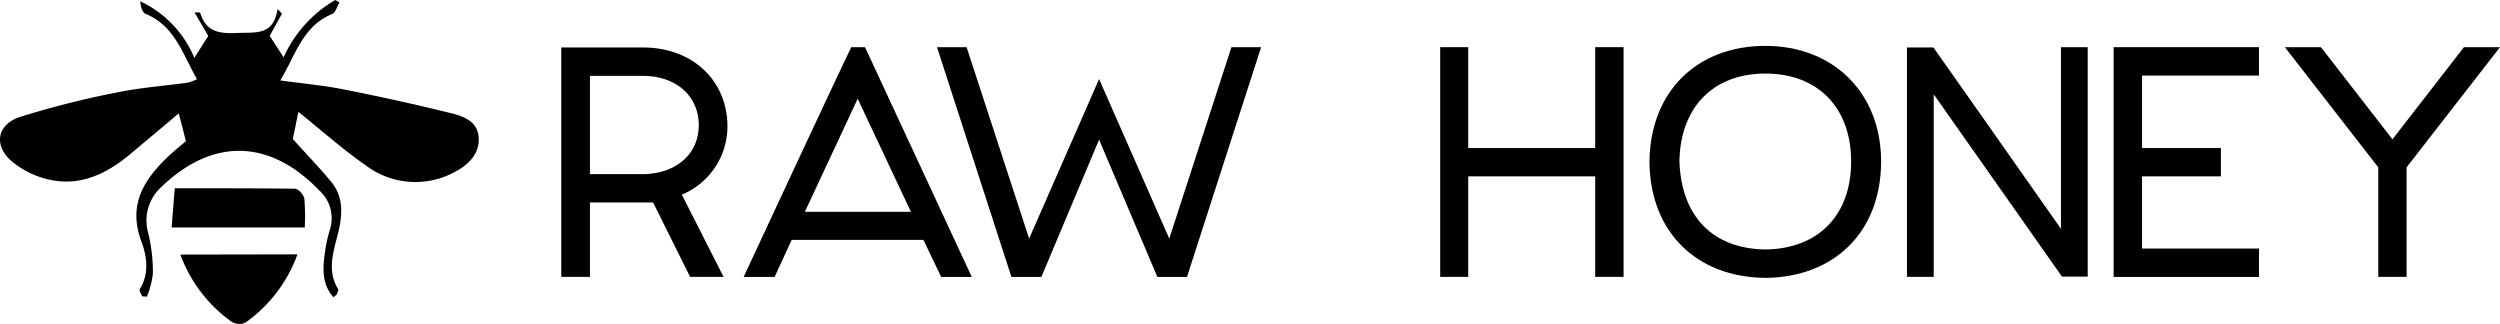 <svg xmlns="http://www.w3.org/2000/svg" viewBox="0 0 348.72 45.16"><title>raw-logo</title><g id="Layer_2" data-name="Layer 2"><g id="Layer_1-2" data-name="Layer 1"><g id="g24"><path id="path26" d="M95.09,27.12l5.84,11.5H96.26L91.1,28.24H82.29V38.62h-4v-32H89.65c7.06,0,11.73,4.68,11.82,10.84a10.32,10.32,0,0,1-6.38,9.7m2.38-9.7c0-3.87-2.92-6.88-7.86-6.88H82.29V24.29h7.32c4.4,0,7.86-2.56,7.86-6.87"/></g><g id="g28"><g id="path30"><path d="M135.55,38.63h-4.27l-2.47-5.17H110.43l-2.38,5.17h-4.32c3.73-8,11.32-24.32,15-32.05h1.93Zm-8.49-9.09-7.42-15.77-7.37,15.77Z"/></g></g><g id="g32"><g id="path34"><polygon points="141.08 38.63 130.7 6.58 134.83 6.58 143.55 33.28 153.31 11.03 163.1 33.28 171.77 6.58 175.91 6.58 165.57 38.63 161.44 38.63 153.31 19.48 145.26 38.63 141.08 38.63"/></g></g><g id="g36"><g id="path38"><polygon points="226.47 6.58 226.47 38.62 222.51 38.62 222.51 24.6 204.8 24.6 204.8 38.62 200.89 38.62 200.89 6.58 204.8 6.58 204.8 20.65 222.51 20.65 222.51 6.58 226.47 6.58"/></g></g><g id="g40"><path id="path42" d="M262.39,22.53c0,9.76-6.47,16.14-16.13,16.23-9.67-.09-16.09-6.43-16.18-16.18.09-9.71,6.51-16.18,16.18-16.18,9.44,0,16.13,6.52,16.13,16.13m-4.18,0c0-7.55-4.67-12.27-11.95-12.27-7.55,0-11.91,5-12,12.27.27,7.68,4.67,12.17,12,12.27,7.32-.1,11.95-4.72,11.95-12.27"/></g><g id="g44"><g id="path46"><path d="M291.21,6.58v32h-3.59L269.73,13.15V38.62H266v-32h3.69s16.4,23.28,17.79,25.3V6.58Z"/></g></g><g id="g48"><g id="path50"><polygon points="298.79 10.54 298.79 20.65 309.79 20.65 309.79 24.6 298.79 24.6 298.79 34.67 315.1 34.67 315.1 38.63 294.83 38.63 294.83 6.58 315.1 6.58 315.1 10.54 298.79 10.54"/></g></g><g id="g52"><g id="path54"><polygon points="343.69 6.58 348.72 6.58 335.69 23.34 335.69 38.62 331.74 38.62 331.74 23.34 318.71 6.58 323.74 6.58 333.72 19.43 343.69 6.58"/></g></g><g id="g56"><path id="path58" d="M19.83,41.33c-.13-.34-.46-.82-.33-1,1.34-2.18,1-4.51.24-6.61-2-5.27.46-8.89,4.07-12.21.7-.65,1.46-1.25,2.12-1.81-.33-1.3-.62-2.49-1-3.88L18.2,21.47c-3.19,2.67-6.77,4.47-11,3.66a12.52,12.52,0,0,1-5.48-2.56c-2.65-2.2-2.19-5.18,1.05-6.25a123.77,123.77,0,0,1,13.58-3.43c3.24-.67,6.56-.91,9.83-1.36a6.94,6.94,0,0,0,1.3-.48c-2-3.48-3.07-7.43-7.17-9.12-.47-.2-.69-1-.75-1.75a15.1,15.1,0,0,1,7.55,7.9c.71-1.13,1.26-2,1.94-3.07-.54-.93-1.17-2-1.92-3.28.47,0,.78,0,.8.06.81,2.7,2.69,2.92,5.22,2.81s5,.39,5.57-3.35l.61.66L37.62,5l1.94,3a17.55,17.55,0,0,1,7.21-8l.58.35c-.34.55-.55,1.41-1,1.6-4.15,1.67-5.09,5.72-7.26,9.27,3.16.43,6,.69,8.85,1.25C53,13.47,58,14.57,63,15.81c1.7.42,3.62,1.14,3.77,3.35s-1.32,3.73-3.14,4.72A11.48,11.48,0,0,1,50.93,23c-3.21-2.23-6.15-4.87-9.31-7.4-.26,1.29-.53,2.58-.77,3.79,1.77,2,3.63,3.89,5.33,5.95,1.58,1.89,1.63,4.12,1.14,6.48-.6,2.83-1.94,5.7-.1,8.59L47,41c0,.12-.19.19-.49.46C45,39.76,45,37.75,45.26,35.73A19.46,19.46,0,0,1,46,32.09a5.2,5.2,0,0,0-1.45-5.51c-6.94-7.22-14.93-7.41-22.14-.41a6.32,6.32,0,0,0-1.7,6.46,23.78,23.78,0,0,1,.62,5.52,12.92,12.92,0,0,1-.83,3.23l-.69-.05"/></g><g id="g60"><path id="path62" d="M42.51,31.73H23.94c.15-1.83.28-3.57.44-5.47,5.73,0,11.24,0,16.75.06.47,0,1.23.84,1.32,1.37a28.2,28.2,0,0,1,.06,4"/></g><g id="g64"><g id="path66"><path d="M41.49,35.48A19.92,19.92,0,0,1,34.23,45a2.06,2.06,0,0,1-1.88-.09,19.92,19.92,0,0,1-7.19-9.4Z"/></g></g></g></g></svg>